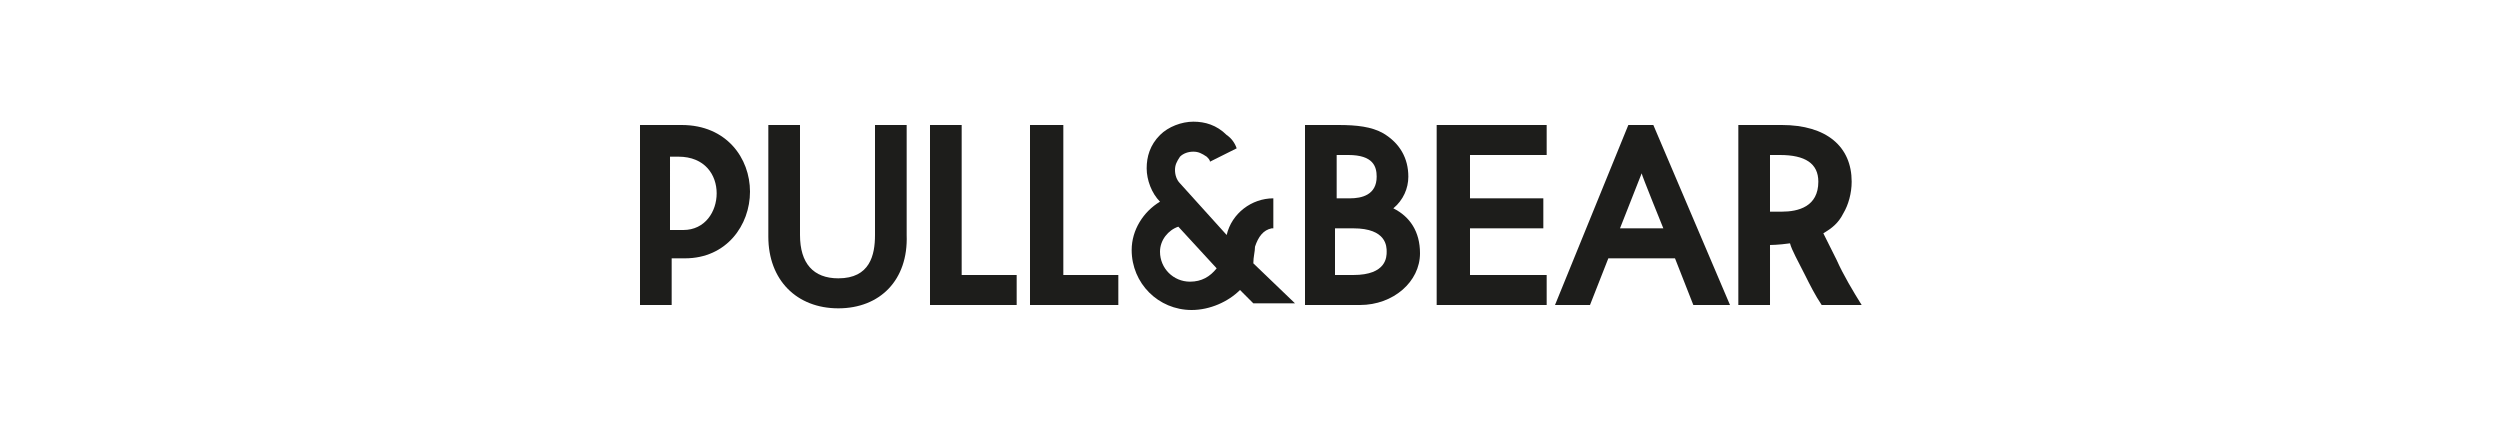 <?xml version="1.0" encoding="utf-8"?>
<!-- Generator: Adobe Illustrator 20.1.0, SVG Export Plug-In . SVG Version: 6.00 Build 0)  -->
<svg version="1.1" id="Capa_1" xmlns="http://www.w3.org/2000/svg" xmlns:xlink="http://www.w3.org/1999/xlink" x="0px" y="0px"
	 viewBox="0 0 150 26" style="enable-background:new 0 0 150 26;" xml:space="preserve">
<style type="text/css">
	.st0{fill:#1D1D1B;}
	.st1{fill-rule:evenodd;clip-rule:evenodd;fill:#1D1D1B;}
</style>
<g>
	<path class="st0" d="M40.3,18.3h-1.9V7.5h2.5c2.7,0,4.1,2,4.1,4c0,2-1.4,4-3.9,4h-0.8V18.3L40.3,18.3z M40.3,13.8h0.7
		c1.3,0,2-1.1,2-2.2c0-1.1-0.7-2.2-2.3-2.2h-0.5V13.8L40.3,13.8z"/>
	<path class="st0" d="M50.3,18.5c-2.5,0-4.2-1.7-4.2-4.3V7.5H48v6.6c0,1.7,0.8,2.6,2.3,2.6c1.9,0,2.2-1.4,2.2-2.6V7.5h1.9v6.6
		C54.5,16.8,52.8,18.5,50.3,18.5L50.3,18.5z"/>
	<polygon class="st0" points="61,18.3 55.8,18.3 55.8,7.5 57.7,7.5 57.7,16.5 61,16.5 61,18.3 	"/>
	<polygon class="st0" points="67.1,18.3 61.8,18.3 61.8,7.5 63.8,7.5 63.8,16.5 67.1,16.5 67.1,18.3 	"/>
	<path class="st0" d="M81.6,18.3h-3.3V7.5h2c1.1,0,2,0.1,2.7,0.5c1,0.6,1.5,1.5,1.5,2.6c0,0.7-0.3,1.4-0.9,1.9
		c1,0.5,1.6,1.4,1.6,2.7C85.2,16.9,83.6,18.3,81.6,18.3L81.6,18.3z M80.2,16.5h1c2,0,2-1.1,2-1.4c0-0.3,0-1.4-2-1.4h-1.1V16.5
		L80.2,16.5z M80.2,11.9H81c0.7,0,1.6-0.2,1.6-1.3c0-0.6-0.2-1.3-1.7-1.3h-0.7V11.9L80.2,11.9z"/>
	<polygon class="st0" points="92.8,18.3 86.2,18.3 86.2,7.5 92.8,7.5 92.8,9.3 88.2,9.3 88.2,11.9 92.6,11.9 92.6,13.7 88.2,13.7 
		88.2,16.5 92.8,16.5 92.8,18.3 	"/>
	<path class="st0" d="M103.8,18.3h-2.2l-1.1-2.8h-4l-1.1,2.8h-2.1l4.4-10.8h1.5L103.8,18.3L103.8,18.3z M97.2,13.7h2.6
		c0,0-1.3-3.2-1.3-3.3C98.5,10.4,97.2,13.7,97.2,13.7L97.2,13.7z"/>
	<path class="st0" d="M108.3,16.5c0.3,0.6,0.6,1.2,1,1.8h2.4c-0.5-0.8-1.1-1.8-1.5-2.7c-0.3-0.6-0.6-1.2-0.8-1.6
		c0.5-0.3,0.9-0.6,1.2-1.2c0.3-0.5,0.5-1.2,0.5-1.9c0-2.1-1.5-3.4-4.2-3.4h-2.6v10.8h1.9v-3.6c0,0,0.5,0,1.2-0.1
		C107.5,15,107.9,15.7,108.3,16.5z M106.2,12.7V9.3h0.6c1.5,0,2.3,0.5,2.3,1.6c0,1.5-1.2,1.8-2.2,1.8H106.2z"/>
	<path class="st0" d="M76.4,13.7C76.4,13.7,76.4,13.7,76.4,13.7C76.4,13.7,76.4,13.7,76.4,13.7z"/>
	<path class="st0" d="M75.2,15.8c0-0.4,0.1-0.7,0.1-1c0.2-0.6,0.5-1,1-1.1c0,0,0,0,0.1,0v-1.8c-1.3,0-2.5,0.9-2.8,2.2l-2.8-3.1l0,0
		c-0.2-0.2-0.3-0.5-0.3-0.8c0-0.3,0.1-0.5,0.3-0.8l0,0c0.2-0.2,0.5-0.3,0.8-0.3c0.3,0,0.5,0.1,0.8,0.3c0.1,0.1,0.2,0.2,0.2,0.3
		l1.6-0.8c-0.1-0.3-0.3-0.6-0.6-0.8l0,0l0,0c-0.6-0.6-1.3-0.8-2-0.8c-0.7,0-1.5,0.3-2,0.8l0,0c-0.6,0.6-0.8,1.3-0.8,2
		c0,0.7,0.3,1.5,0.8,2l0,0c-1,0.6-1.7,1.7-1.7,2.9l0,0c0,2,1.6,3.6,3.6,3.6v0c1.1,0,2.2-0.5,2.9-1.2l0.8,0.8h2.5L75.2,15.8z
		 M71.4,16.9L71.4,16.9c-1,0-1.8-0.8-1.8-1.8l0,0c0-0.7,0.5-1.3,1.1-1.5l2.3,2.5C72.6,16.6,72.1,16.9,71.4,16.9z"/>
</g>
</svg>
